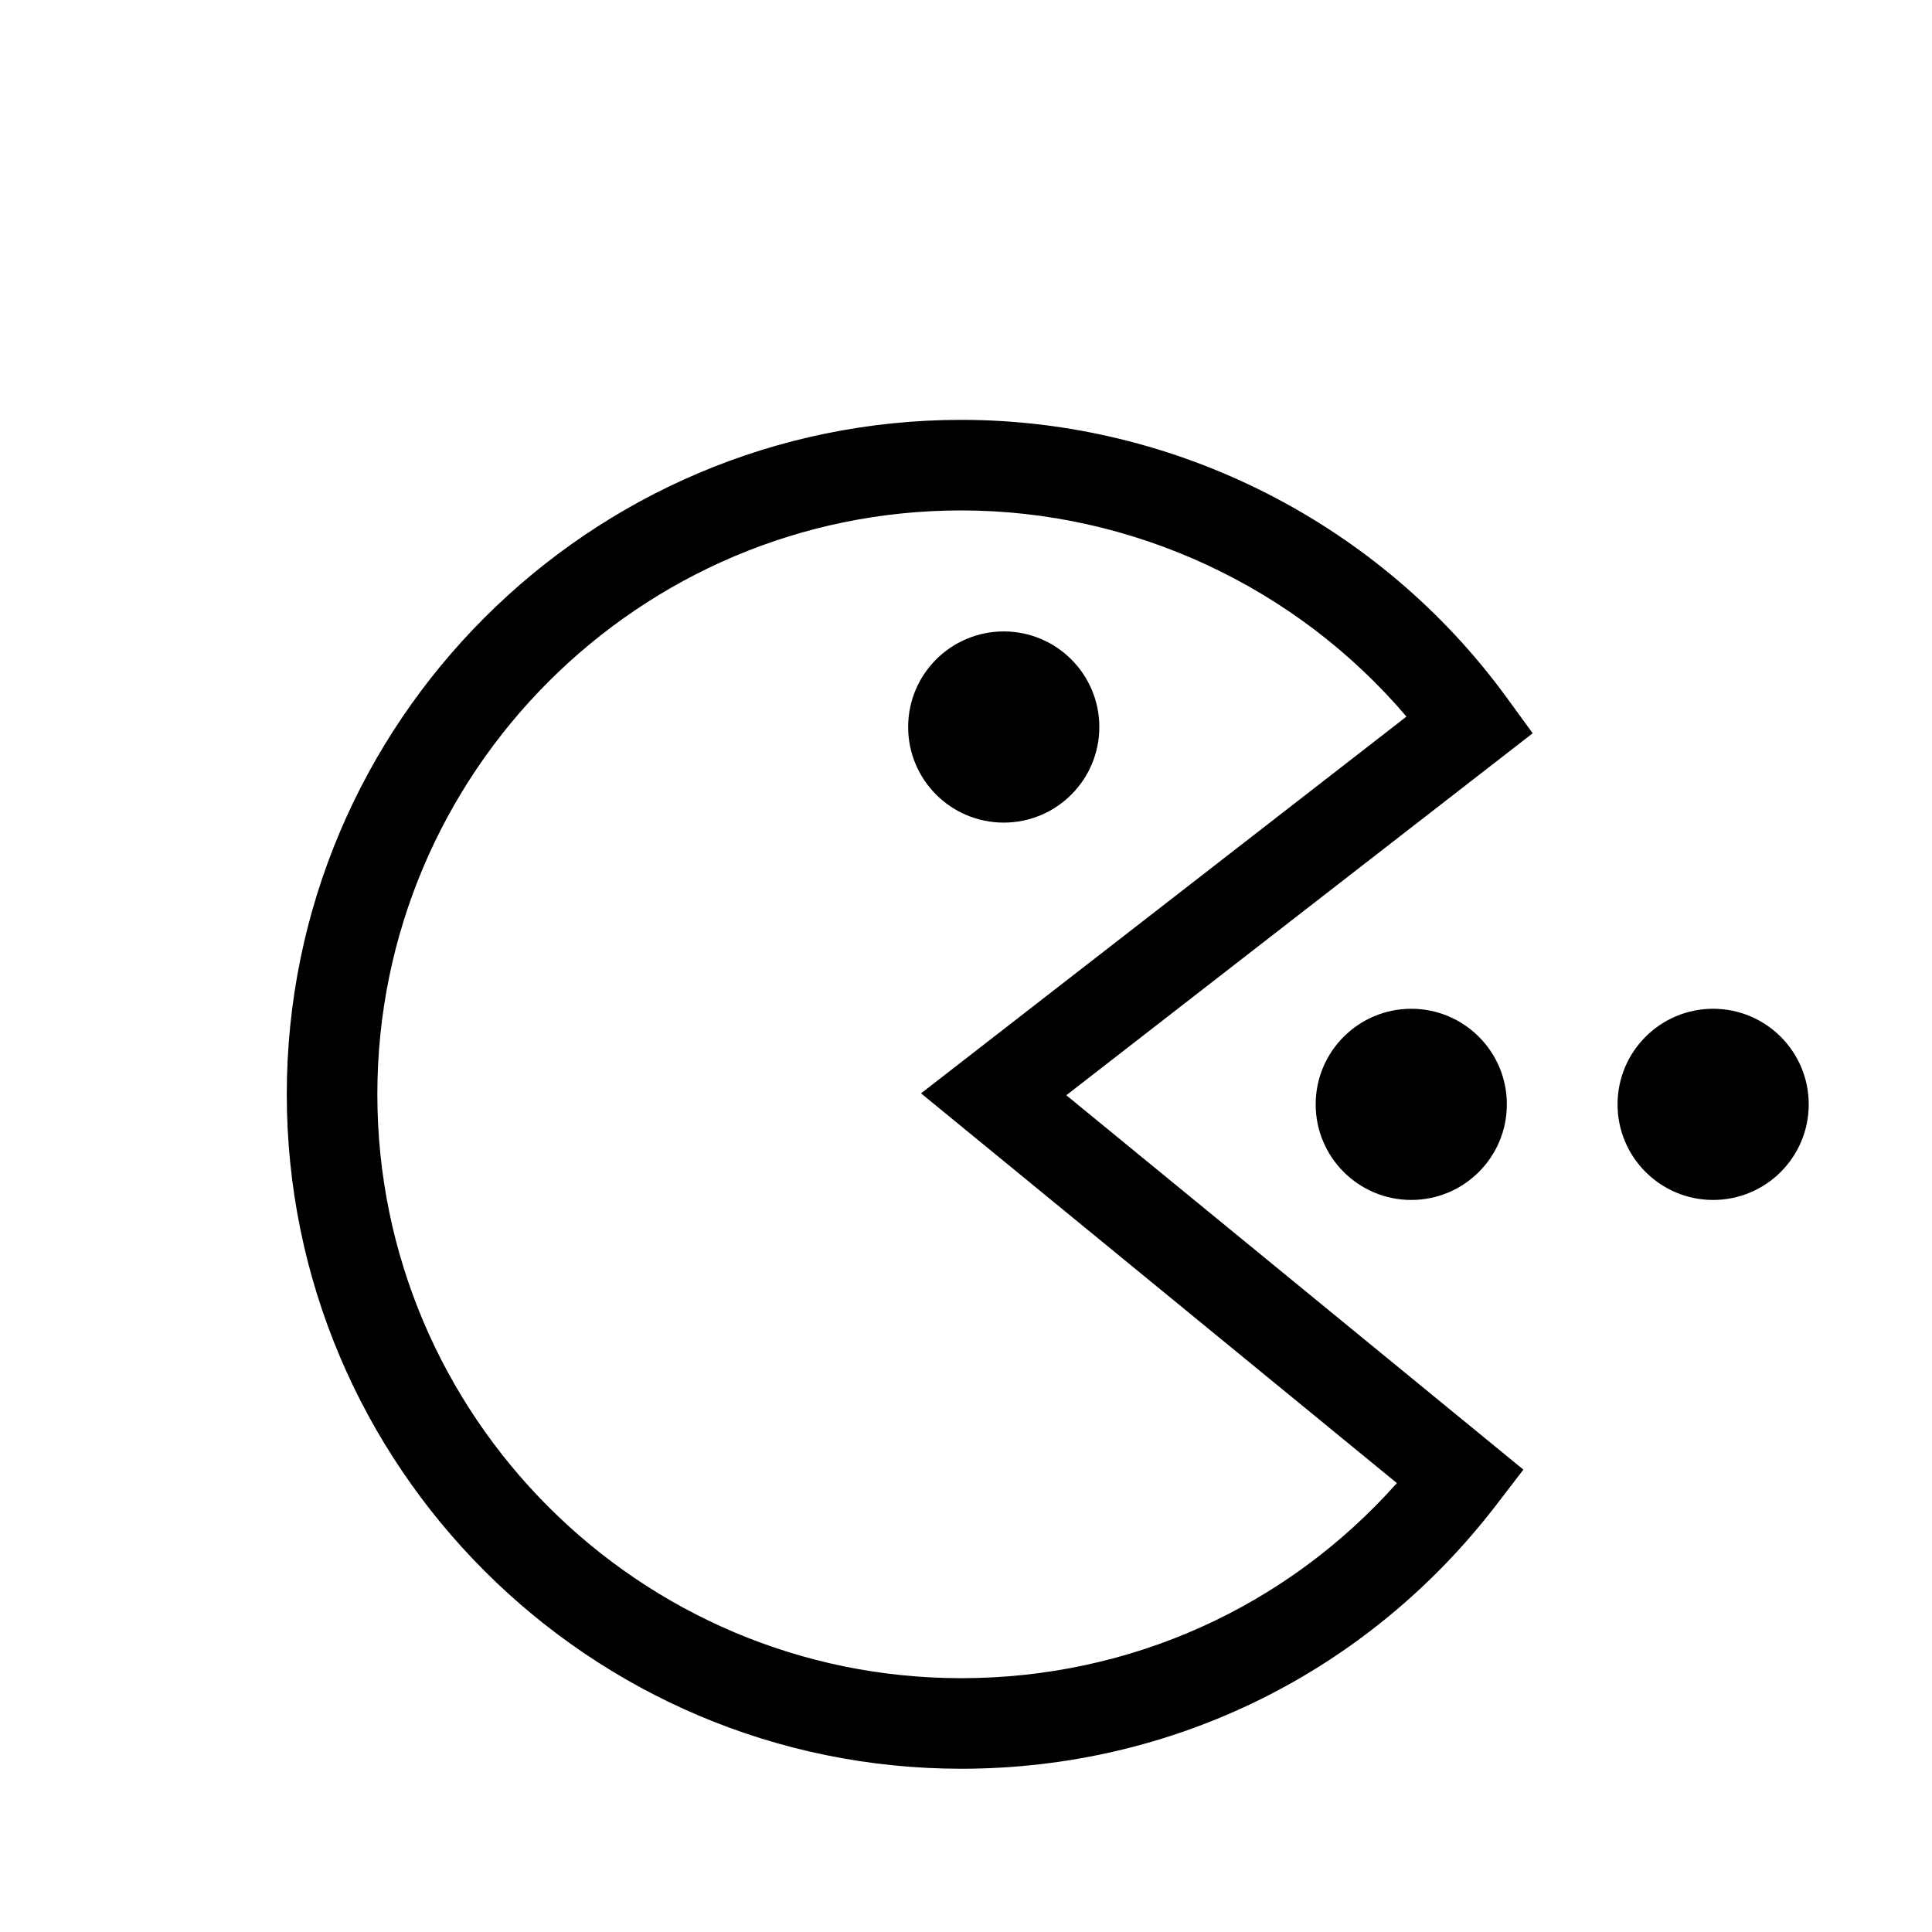 <svg class="mediaclass-icon" xmlns="http://www.w3.org/2000/svg" viewBox="0 0 128 128">
    <g >
        <path d="M99.832 46.229C91.439 34.7 77.926 27.817 63.684 27.817 39.045 27.817 19 47.862 19 72.5c0 24.639 20.045 44.684 44.684 44.684 14.01 0 26.94-6.383 35.476-17.513l1.768-2.305-30.283-24.803 30.899-23.982-1.712-2.352zM61.021 72.437l31.526 25.822c-7.342 8.249-17.708 12.925-28.864 12.925C42.354 111.184 25 93.83 25 72.5s17.354-38.683 38.684-38.683c11.358 0 22.183 5.058 29.498 13.659L61.021 72.437z"/>
        <circle cx="66.5" cy="48.167" r="6.333"/>
        <circle cx="93.5" cy="73.167" r="6.333"/>
        <circle cx="113.5" cy="73.167" r="6.333"/>
    </g>
    <path fill="none" d="M0 0h128v128H0z"/>
</svg>
